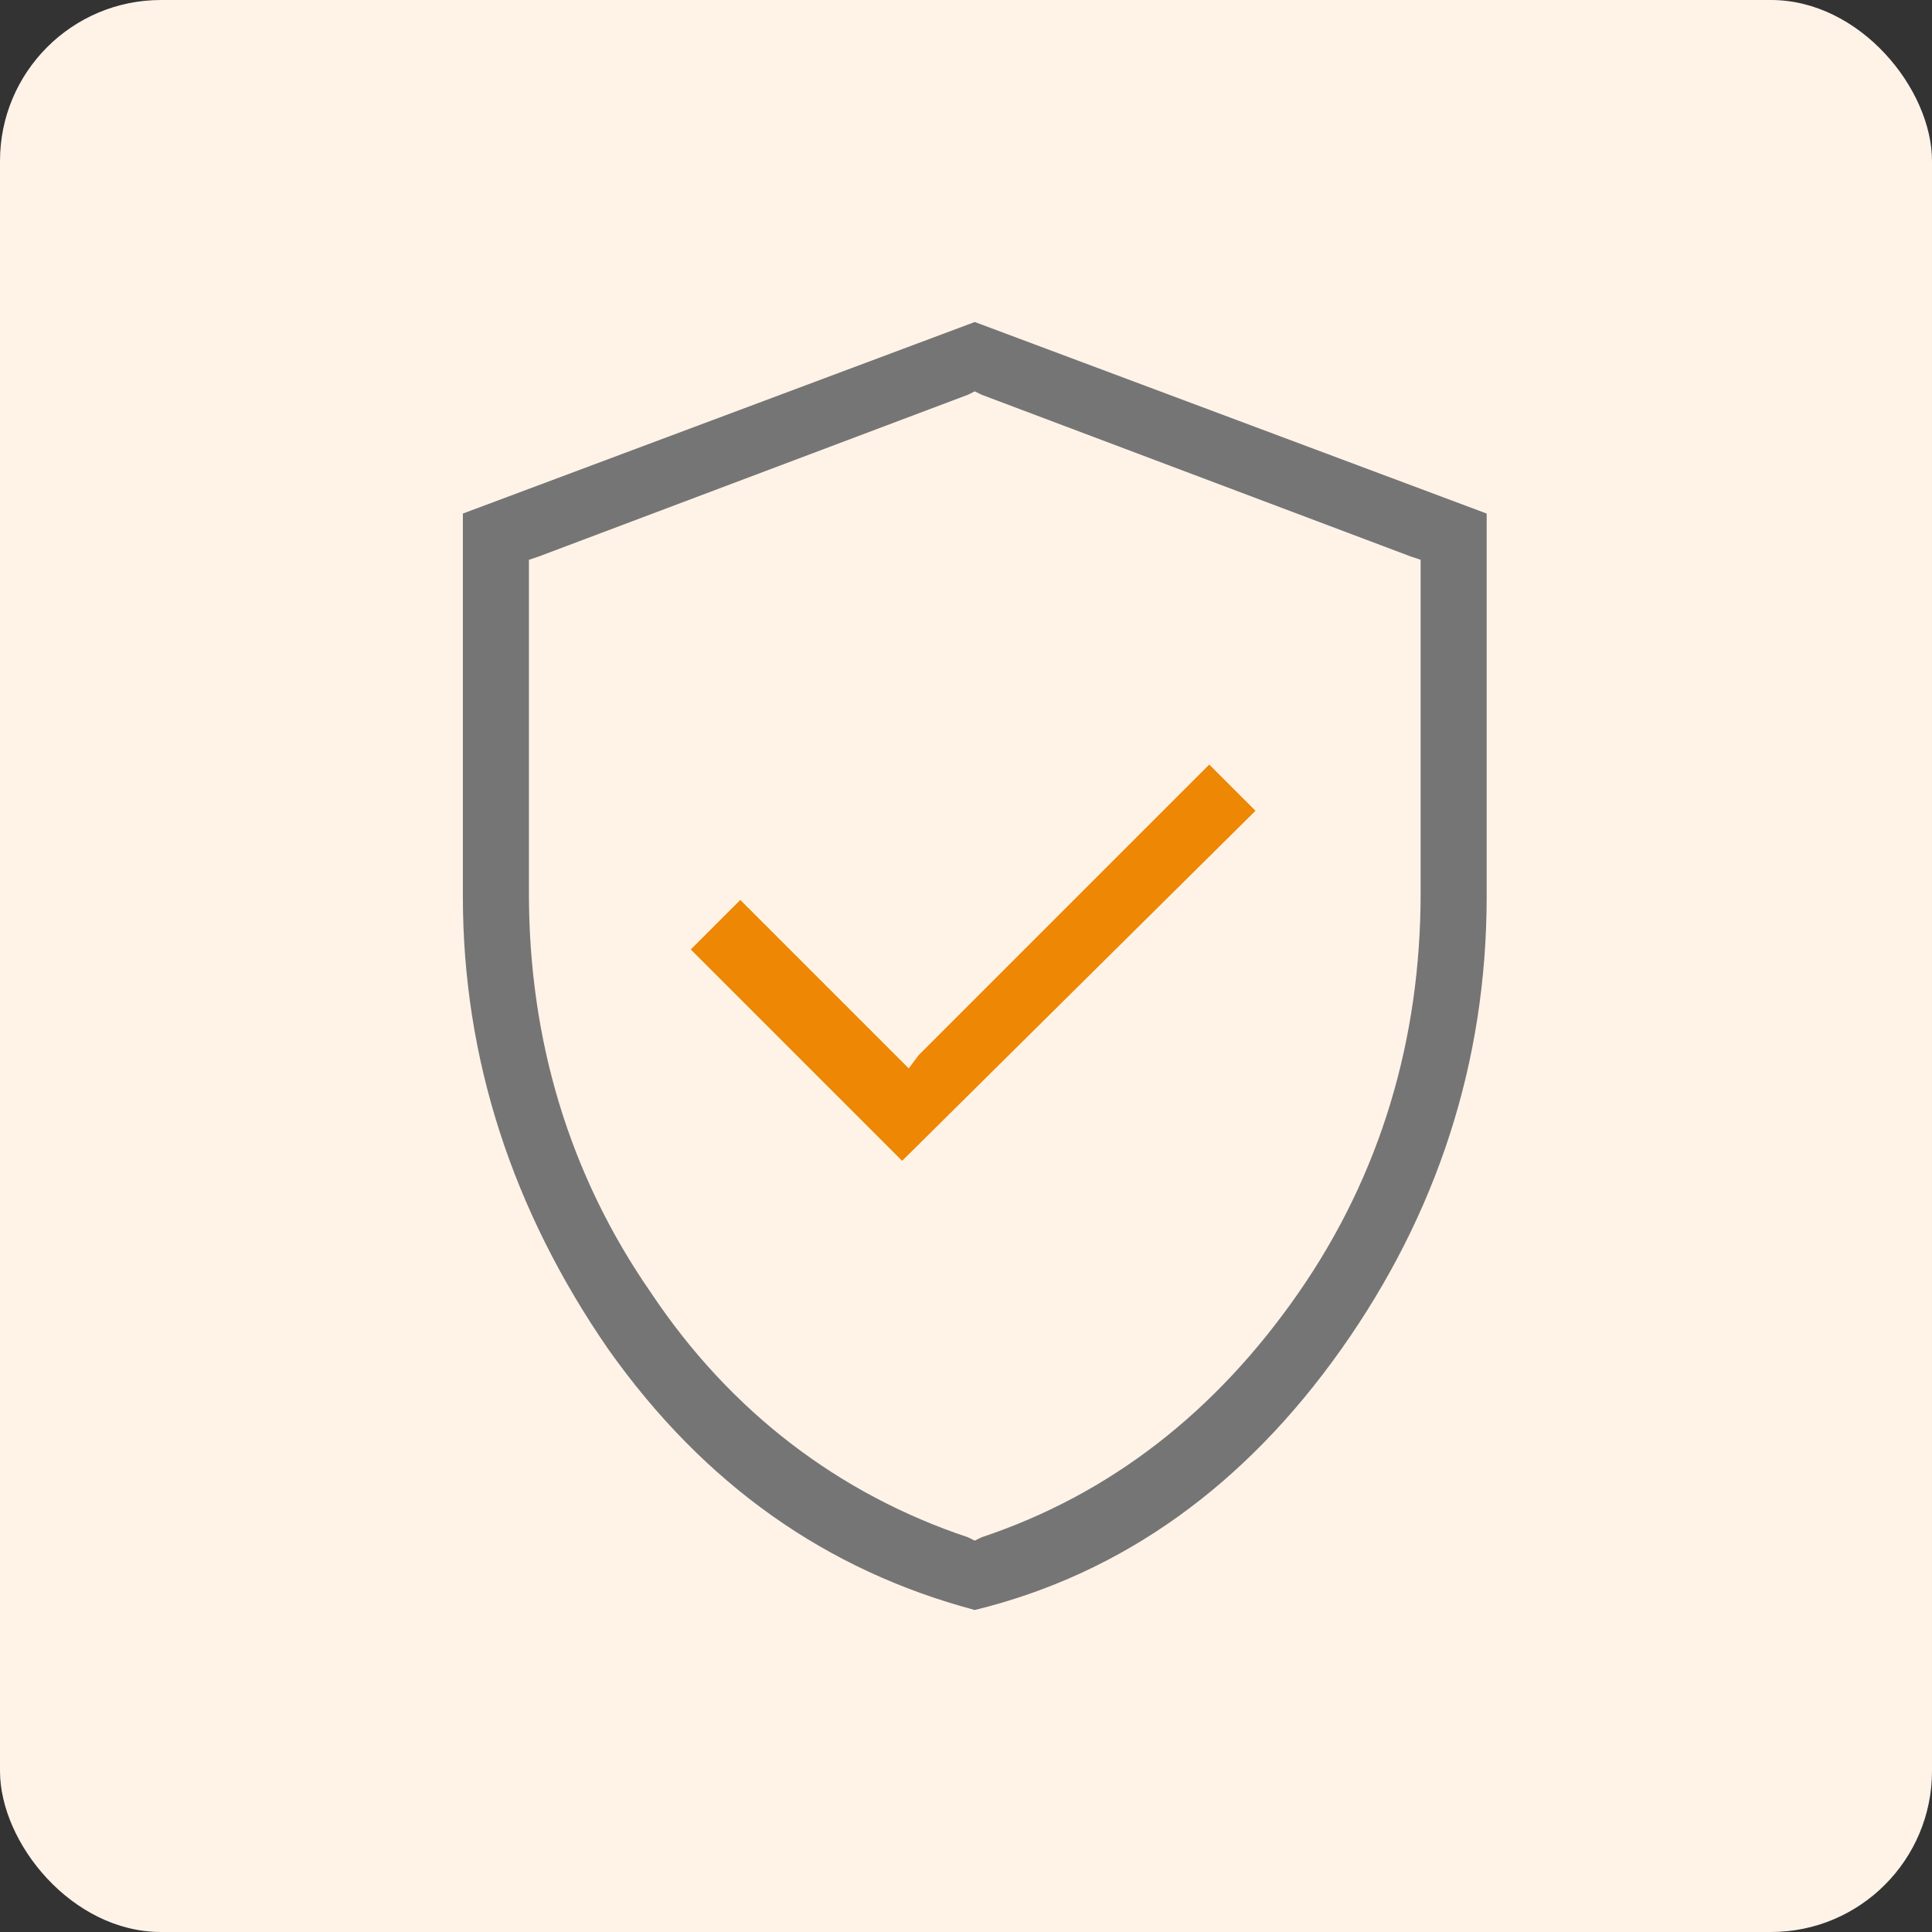 <svg width="96" height="96" viewBox="0 0 96 96" fill="none" xmlns="http://www.w3.org/2000/svg">
<rect x="0" y="0" width="96" height="96" fill="#333333" stroke="none"/>
<rect width="96" height="96" rx="8" fill="#FFF3E8"/>
<path d="M23 25.518V44.554C23 52.595 25.462 60.144 30.221 67.036C34.98 73.764 41.051 78.031 48.436 80C55.821 78.195 61.892 73.764 66.651 67.036C71.41 60.308 73.872 52.759 73.872 44.554V25.518L48.436 16L23 25.518ZM70.097 27.651L70.59 27.815V28.308V44.39C70.59 51.61 68.621 58.339 64.518 64.246C60.415 70.154 55.164 74.256 48.764 76.39L48.436 76.554L48.108 76.39C41.708 74.256 36.292 70.154 32.354 64.246C28.251 58.339 26.282 51.61 26.282 44.39V28.308V27.815L26.774 27.651L48.108 19.61L48.436 19.446L48.764 19.61L70.097 27.651Z" fill="#757575"/>
<path d="M44.826 57.682L62.385 40.287L60.087 37.99L45.646 52.431L45.154 53.087L44.498 52.431L36.785 44.718L34.323 47.179L44.826 57.682Z" fill="#ED8704"/>
</svg>
